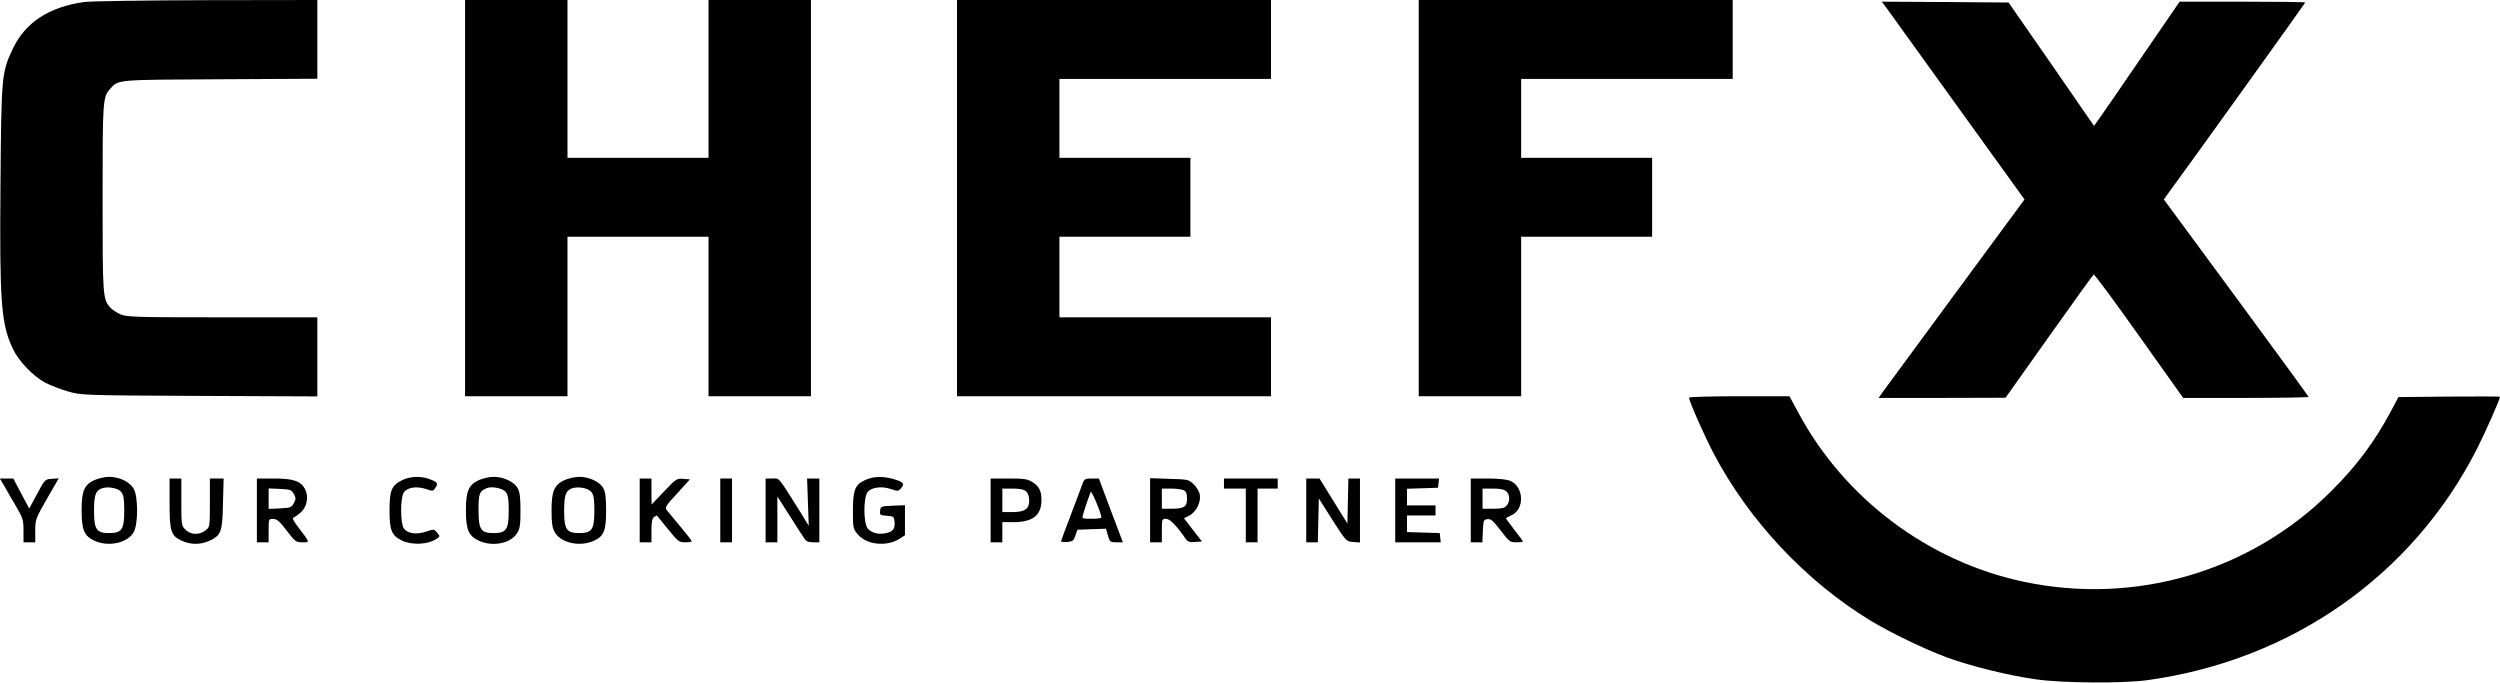 <?xml version="1.0" standalone="no"?>
<!DOCTYPE svg PUBLIC "-//W3C//DTD SVG 20010904//EN"
 "http://www.w3.org/TR/2001/REC-SVG-20010904/DTD/svg10.dtd">
<svg version="1.0" xmlns="http://www.w3.org/2000/svg"
 width="1489pt" height="407pt" viewBox="0 0 1489 407"
 preserveAspectRatio="xMidYMid meet">

<g transform="translate(0,407) scale(0.1,-0.1)"
fill="#000000" stroke="none">
<path d="M500 4058 c-210 -30 -351 -123 -425 -281 -65 -139 -67 -160 -72 -791
-6 -718 3 -845 74 -994 34 -73 120 -162 192 -201 33 -17 95 -41 138 -53 76
-22 92 -23 781 -26 l702 -3 0 236 0 235 -567 0 c-530 0 -571 2 -608 19 -22 10
-48 28 -58 39 -45 50 -46 67 -46 652 0 585 1 603 46 652 49 54 32 53 656 56
l577 3 0 234 0 235 -662 -1 c-365 -1 -692 -6 -728 -11z"/>
<path d="M2770 2890 l0 -1180 305 0 305 0 0 475 0 475 420 0 420 0 0 -475 0
-475 305 0 305 0 0 1180 0 1180 -305 0 -305 0 0 -470 0 -470 -420 0 -420 0 0
470 0 470 -305 0 -305 0 0 -1180z"/>
<path d="M5700 2890 l0 -1180 935 0 935 0 0 235 0 235 -630 0 -630 0 0 240 0
240 390 0 390 0 0 235 0 235 -390 0 -390 0 0 235 0 235 630 0 630 0 0 235 0
235 -935 0 -935 0 0 -1180z"/>
<path d="M8450 2890 l0 -1180 305 0 305 0 0 475 0 475 390 0 390 0 0 235 0
235 -390 0 -390 0 0 235 0 235 630 0 630 0 0 235 0 235 -935 0 -935 0 0 -1180z"/>
<path d="M11243 4013 c19 -27 210 -292 425 -590 l390 -541 -412 -559 c-226
-307 -422 -573 -434 -590 l-23 -33 378 0 378 1 259 365 c142 200 262 367 266
369 4 3 126 -162 270 -365 l263 -370 374 0 c205 0 373 3 373 6 0 3 -194 269
-431 591 l-431 585 19 27 c109 147 823 1142 823 1146 0 3 -168 5 -374 5 l-374
0 -228 -332 c-125 -183 -240 -350 -255 -370 l-27 -38 -254 368 -255 367 -378
3 -377 2 35 -47z"/>
<path d="M10060 1702 c0 -21 86 -216 144 -328 210 -402 549 -764 936 -1000
119 -72 324 -171 454 -219 137 -51 376 -110 531 -131 159 -23 520 -25 665 -5
859 118 1581 625 1963 1378 52 103 137 295 137 310 0 2 -136 2 -302 1 l-303
-3 -45 -85 c-97 -181 -203 -324 -355 -475 -478 -478 -1165 -681 -1831 -540
-569 120 -1070 496 -1344 1009 l-52 96 -299 0 c-164 0 -299 -4 -299 -8z"/>
<path d="M563 1211 c-61 -28 -77 -65 -77 -181 0 -116 16 -153 77 -181 85 -38
198 -13 234 53 26 47 26 209 0 256 -23 41 -85 72 -147 72 -25 0 -64 -9 -87
-19z m159 -71 c14 -18 18 -41 18 -110 0 -114 -14 -135 -90 -135 -75 0 -90 21
-90 132 0 91 9 119 43 133 35 15 100 4 119 -20z"/>
<path d="M2395 1210 c-63 -31 -75 -61 -75 -180 0 -120 13 -150 75 -180 61 -29
159 -23 209 13 17 12 17 14 -1 35 -18 21 -19 21 -65 6 -58 -20 -111 -12 -133
19 -21 30 -21 184 0 214 21 30 75 39 130 21 43 -15 45 -14 59 8 18 26 11 34
-43 53 -51 17 -111 13 -156 -9z"/>
<path d="M2853 1211 c-62 -29 -78 -65 -78 -181 0 -116 16 -152 78 -181 82 -37
189 -16 227 46 17 27 20 49 20 134 0 73 -4 111 -16 132 -19 38 -84 69 -144 69
-25 0 -64 -9 -87 -19z m159 -71 c14 -18 18 -41 18 -110 0 -114 -14 -135 -90
-135 -77 0 -90 21 -90 140 0 95 6 111 50 128 30 12 94 -1 112 -23z"/>
<path d="M3363 1211 c-62 -29 -78 -65 -78 -181 0 -73 4 -103 18 -128 36 -66
149 -91 234 -53 60 28 73 59 73 181 0 72 -4 110 -16 131 -19 38 -84 69 -144
69 -25 0 -64 -9 -87 -19z m159 -71 c14 -18 18 -41 18 -110 0 -114 -14 -135
-90 -135 -75 0 -90 21 -90 132 0 91 9 119 43 133 35 15 100 4 119 -20z"/>
<path d="M5153 1211 c-61 -28 -73 -59 -73 -185 0 -103 1 -106 31 -141 53 -60
168 -72 245 -25 l34 22 0 89 0 90 -72 -3 c-71 -3 -73 -4 -76 -30 -3 -25 0 -27
40 -30 41 -3 43 -5 46 -36 4 -41 -10 -60 -54 -68 -43 -8 -79 1 -104 26 -28 28
-29 186 -2 220 23 28 85 36 139 17 38 -13 44 -13 58 3 25 28 18 38 -37 55 -68
20 -124 19 -175 -4z"/>
<path d="M27 1173 c15 -27 46 -81 70 -121 39 -68 43 -79 43 -143 l0 -69 35 0
35 0 0 69 c0 67 2 72 70 191 l70 121 -42 -3 c-41 -3 -41 -4 -87 -90 l-47 -87
-48 90 -47 89 -40 0 -40 0 28 -47z"/>
<path d="M1010 1075 c0 -171 8 -196 73 -226 53 -24 111 -24 164 0 70 32 78 53
81 223 l4 148 -41 0 -41 0 0 -144 c0 -144 0 -145 -26 -165 -37 -29 -89 -27
-119 4 -24 23 -25 29 -25 165 l0 140 -35 0 -35 0 0 -145z"/>
<path d="M1530 1030 l0 -190 35 0 35 0 0 70 c0 70 0 70 28 69 21 0 38 -14 80
-70 50 -65 55 -69 93 -69 46 0 46 -3 -21 85 -32 41 -41 60 -31 63 7 2 27 16
43 31 37 33 48 93 25 138 -25 48 -70 63 -186 63 l-101 0 0 -190z m220 98 c13
-25 13 -31 0 -55 -14 -26 -21 -28 -83 -31 l-67 -3 0 61 0 61 67 -3 c62 -3 69
-5 83 -30z"/>
<path d="M3810 1030 l0 -190 35 0 35 0 0 69 c0 49 4 72 15 81 9 7 17 11 18 9
2 -2 31 -39 66 -81 59 -73 65 -78 102 -78 21 0 39 3 39 6 0 4 -30 43 -68 88
-37 44 -73 89 -81 98 -12 16 -5 27 63 100 l75 83 -40 3 c-38 3 -43 0 -114 -75
l-74 -78 -1 78 0 77 -35 0 -35 0 0 -190z"/>
<path d="M4290 1030 l0 -190 35 0 35 0 0 190 0 190 -35 0 -35 0 0 -190z"/>
<path d="M4560 1030 l0 -190 35 0 35 0 0 136 0 137 76 -119 c42 -66 81 -127
88 -136 7 -12 24 -18 48 -18 l38 0 0 190 0 190 -36 0 -37 0 5 -141 5 -141 -42
69 c-147 234 -130 213 -175 213 l-40 0 0 -190z"/>
<path d="M5900 1030 l0 -190 35 0 35 0 0 60 0 60 65 0 c115 0 167 40 168 129
1 56 -14 86 -56 111 -26 17 -51 20 -139 20 l-108 0 0 -190z m212 113 c11 -10
18 -30 18 -54 0 -51 -27 -69 -102 -69 l-58 0 0 70 0 70 62 0 c43 0 67 -5 80
-17z"/>
<path d="M6449 1193 c-5 -16 -37 -98 -69 -184 -33 -85 -60 -159 -60 -163 0 -4
17 -6 37 -4 32 3 38 8 48 38 l12 35 85 3 85 3 12 -41 c11 -38 14 -40 50 -40
l39 0 -72 190 -71 190 -43 0 c-37 0 -44 -3 -53 -27z m111 -205 c0 -9 -104 -11
-112 -3 -4 5 14 62 48 155 5 12 63 -127 64 -152z"/>
<path d="M6850 1031 l0 -191 35 0 35 0 0 70 c0 68 1 70 25 70 23 0 62 -40 119
-122 11 -15 23 -19 54 -16 l41 3 -54 69 -53 69 31 16 c41 21 71 80 63 125 -3
18 -20 46 -37 62 -29 28 -34 29 -145 32 l-114 4 0 -191z m201 119 c14 -8 19
-21 19 -50 0 -49 -18 -60 -94 -60 l-56 0 0 60 0 60 56 0 c30 0 64 -5 75 -10z"/>
<path d="M7290 1190 l0 -30 65 0 65 0 0 -160 0 -160 35 0 35 0 0 160 0 160 60
0 60 0 0 30 0 30 -160 0 -160 0 0 -30z"/>
<path d="M7780 1030 l0 -190 35 0 34 0 3 131 3 130 81 -128 c82 -127 82 -128
123 -131 l41 -3 0 190 0 191 -35 0 -34 0 -3 -134 -3 -134 -83 134 -83 134 -39
0 -40 0 0 -190z"/>
<path d="M8310 1030 l0 -190 136 0 135 0 -3 28 -3 27 -97 3 -98 3 0 49 0 50
85 0 85 0 0 30 0 30 -85 0 -85 0 0 50 0 49 93 3 92 3 3 28 3 27 -130 0 -131 0
0 -190z"/>
<path d="M8760 1030 l0 -190 35 0 34 0 3 68 c3 63 4 67 28 70 21 2 34 -10 78
-68 51 -66 56 -70 93 -70 21 0 39 2 39 5 0 3 -22 34 -50 69 -27 35 -50 66 -50
69 0 2 14 10 30 17 82 34 78 171 -5 206 -22 9 -71 14 -135 14 l-100 0 0 -190z
m212 113 c22 -20 23 -61 1 -85 -12 -14 -31 -18 -80 -18 l-63 0 0 60 0 60 62 0
c43 0 67 -5 80 -17z"/>
</g>
</svg>
